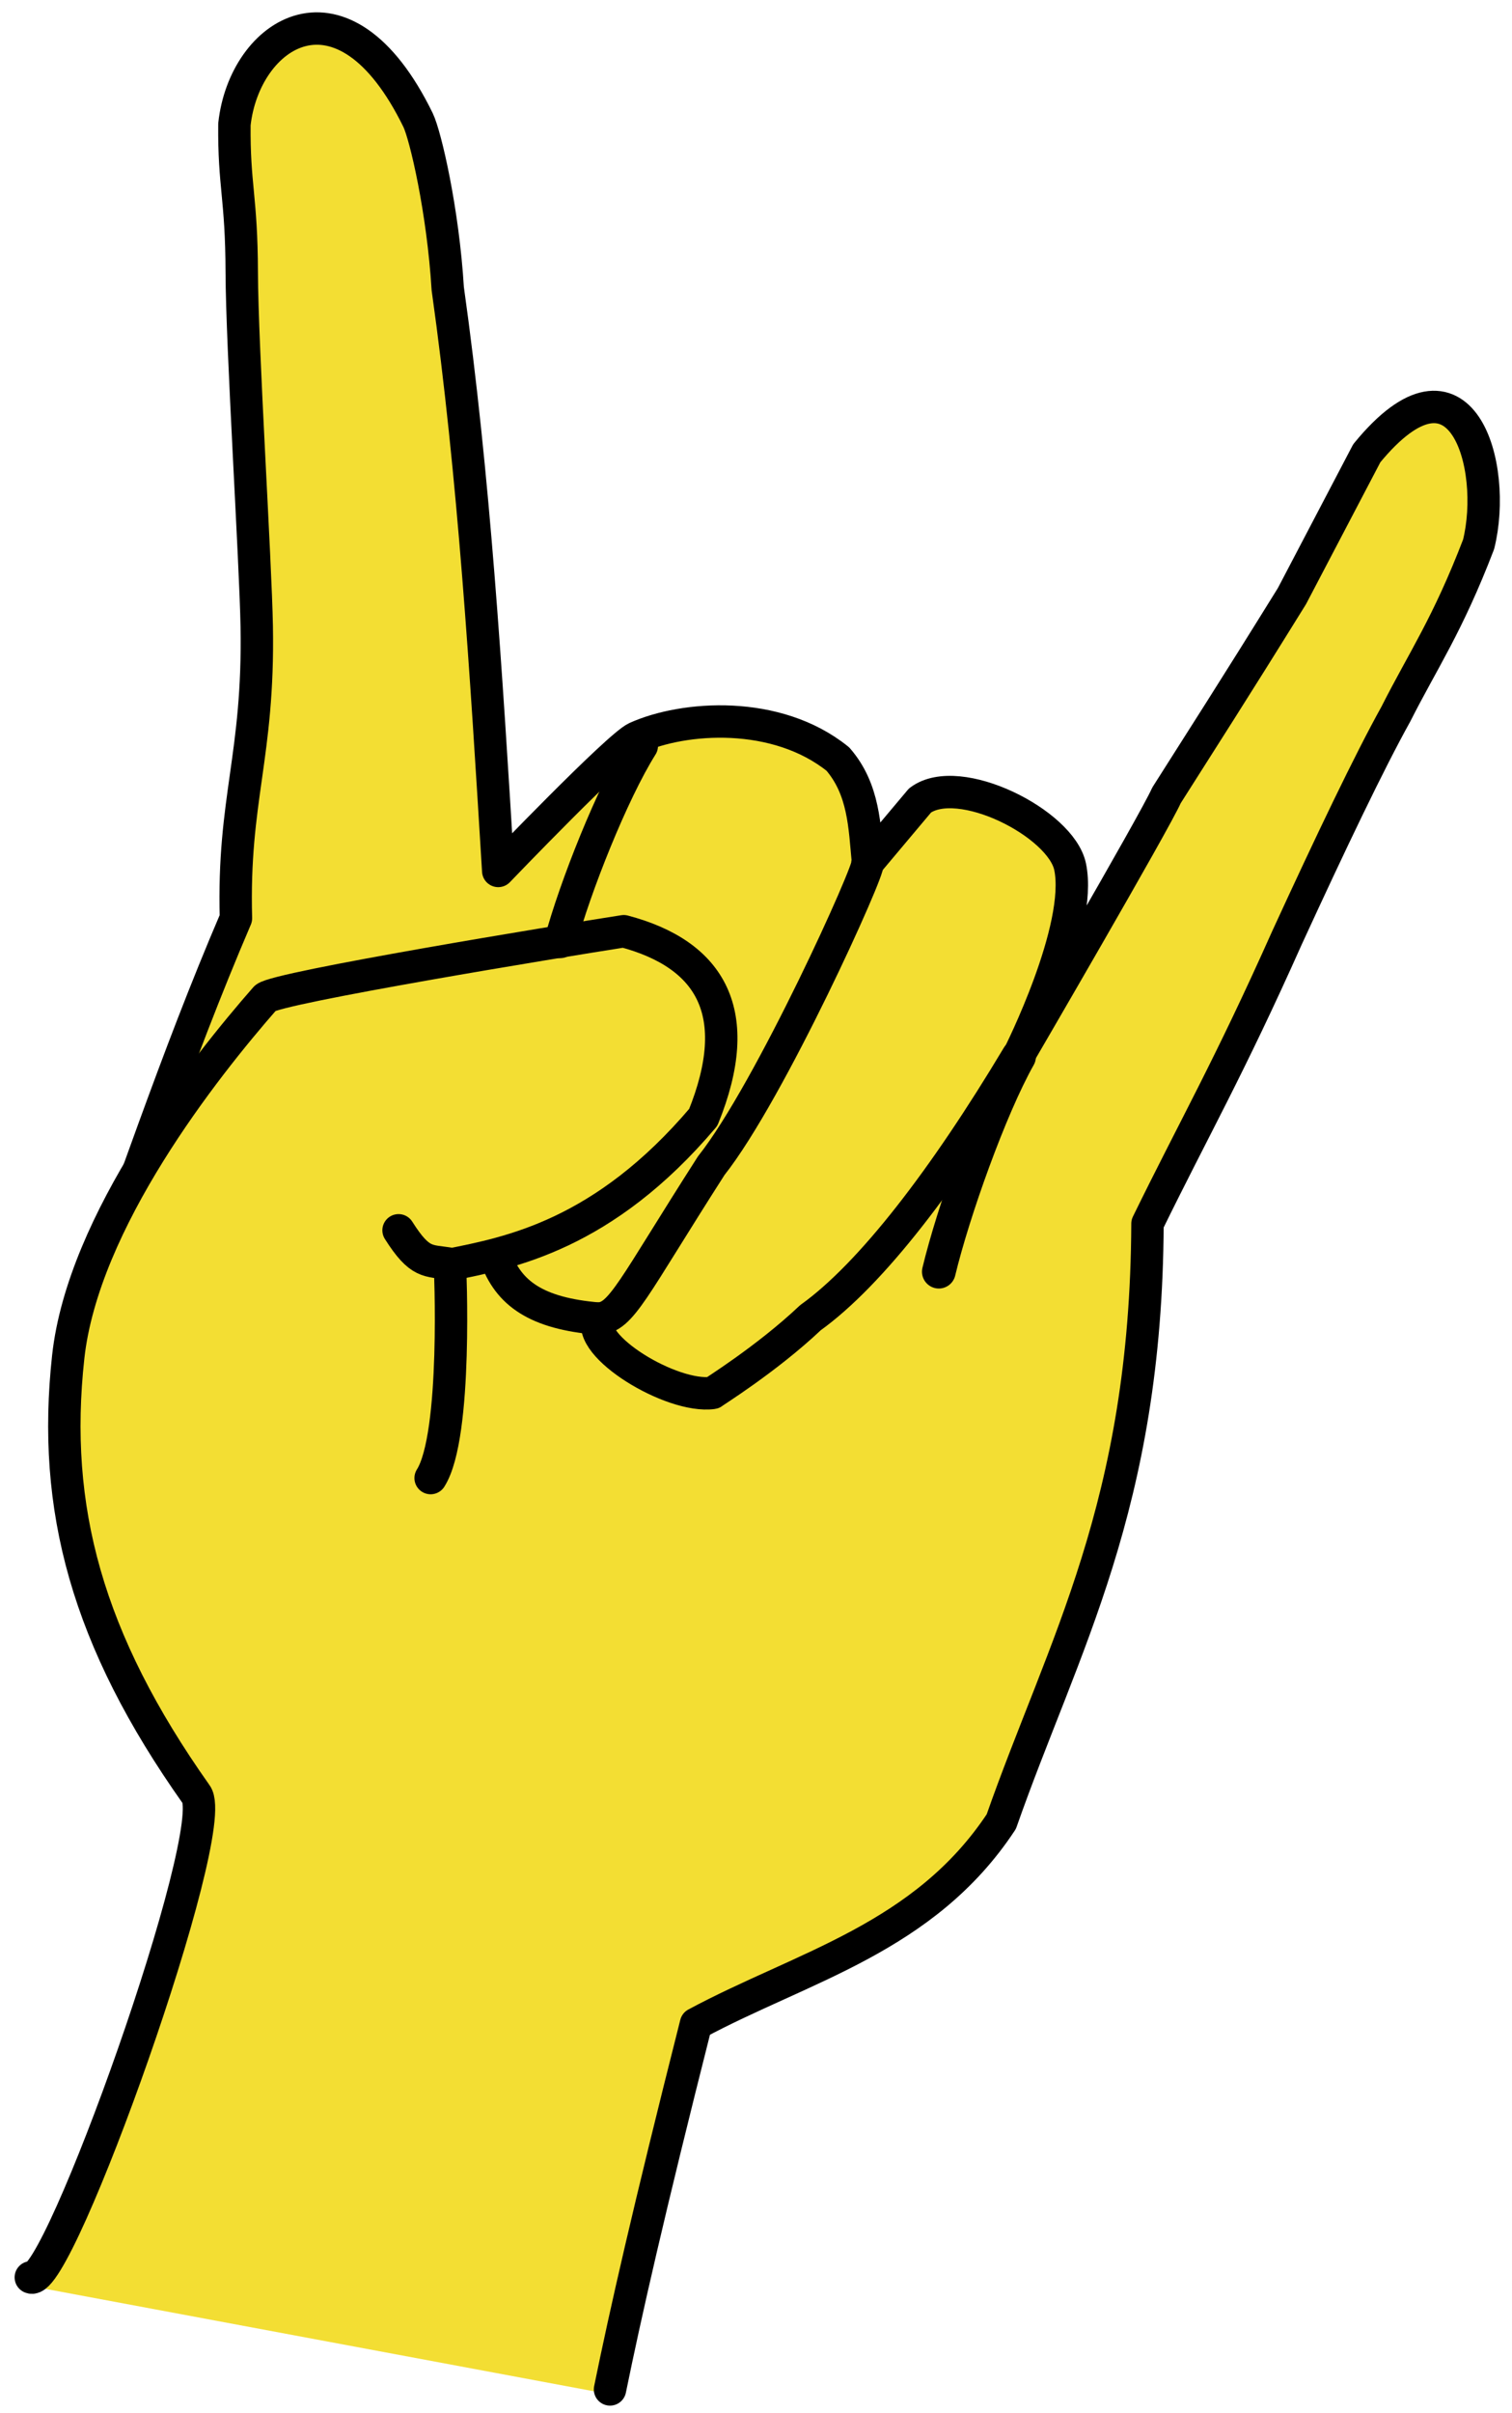 <?xml version="1.0" encoding="UTF-8" standalone="no"?>
<!-- Created with Inkscape (http://www.inkscape.org/) -->

<svg
   xmlns:dc="http://purl.org/dc/elements/1.1/"
   xmlns:cc="http://creativecommons.org/ns#"
   xmlns:rdf="http://www.w3.org/1999/02/22-rdf-syntax-ns#"
   xmlns:svg="http://www.w3.org/2000/svg"
   xmlns="http://www.w3.org/2000/svg"
   xmlns:sodipodi="http://sodipodi.sourceforge.net/DTD/sodipodi-0.dtd"
   xmlns:inkscape="http://www.inkscape.org/namespaces/inkscape"
   id="svg2"
   sodipodi:docname="rockhand.svg"
   viewBox="0 0 420 670"
   version="1.1"
   inkscape:version="0.91 r13725"
   width="420"
   height="670">
  <defs
     id="defs17822" />
  <sodipodi:namedview
     id="base"
     bordercolor="#666666"
     inkscape:pageshadow="2"
     inkscape:window-y="1"
     pagecolor="#ffffff"
     inkscape:window-height="1035"
     inkscape:window-maximized="1"
     inkscape:zoom="0.80332978"
     inkscape:window-x="4"
     showgrid="false"
     borderopacity="1.0"
     inkscape:current-layer="g3999"
     inkscape:cx="20.147224"
     inkscape:cy="332.32955"
     showguides="true"
     inkscape:guide-bbox="true"
     inkscape:window-width="1916"
     inkscape:pageopacity="0.0"
     inkscape:document-units="px"
     fit-margin-top="0"
     fit-margin-left="0"
     fit-margin-right="0"
     fit-margin-bottom="0" />
  <g
     id="layer1"
     inkscape:label="Layer 1"
     inkscape:groupmode="layer"
     transform="translate(-181.492,-113.183)">
    <g
       id="g3999">
      <g
         id="g18368"
         transform="translate(4,-2)">
        <path
           inkscape:connector-curvature="0"
           id="path18364"
           d="m 186.626,750.051 161.438,30.135 48.431,-216.327 -146.37,-16.144 -17.22,79.643 -25.83,83.948 z"
           style="fill:#f3de33;fill-opacity:1;fill-rule:evenodd;stroke:none;stroke-width:1px;stroke-linecap:butt;stroke-linejoin:miter;stroke-opacity:1" />
        <path
           inkscape:connector-curvature="0"
           d="m 346.94,778.62 c 4.283,-20.961 10.657,-49.243 23.888,-101.52 29.655,-15.936 63.388,-23.717 84.801,-56.136 17.168,-48.984 40.269,-87.585 40.609,-166.02 12.874,-26.331 22.545,-43.051 38.757,-79.395 12.205,-26.548 22.852,-48.811 30.228,-62.077 7.557,-14.961 14.359,-24.639 22.995,-47.157 5.393,-21.674 -4.711,-57.471 -31.066,-25.28 L 536.37,280.69 c -17.151,27.665 -24.354,38.749 -34.86,55.339 -3.179,7.266 -41.038,72.213 -41.038,72.213 0,0 17.878,-35.354 14.268,-52.43 -2.554,-12.082 -30.964,-26.403 -41.687,-18.378 l -14.449,17.19 c -0.959,-10.014 -1.08,-20.238 -8.361,-28.672 -17.063,-13.762 -42.851,-11.876 -56.023,-5.934 -5.082,2.31 -38.333,36.988 -38.333,36.988 -3.378,-55.419 -6.716,-109.764 -14.025,-161.703 -1.323,-21.706 -6.17,-42.468 -8.239,-46.773 -20.837,-42.68 -48.277,-24.128 -51.016,1.194 -0.157,17.097 1.972,20.177 2.035,41.006 0.064,20.828 3.847,80.323 4.163,98.384 0.63,36.121 -6.674,47.864 -5.775,81.03 -17.062,39.795 -29.461,78.033 -44.192,117.05"
           style="fill:#f3de33;fill-opacity:1;stroke:#000000;stroke-width:9;stroke-linecap:round;stroke-linejoin:round;stroke-miterlimit:4;stroke-dasharray:none"
           sodipodi:nodetypes="cccccccccccsccccccccsscc"
           id="path2820" />
        <path
           inkscape:connector-curvature="0"
           d="m 186.05,747.51 c 7.452,3.566 53.183,-124.46 45.943,-134.11 -30.421,-42.998 -40.134,-79.504 -35.553,-121.43 4.12,-37.705 37.746,-80.261 54.802,-99.723 3.32,-2.889 81.885,-15.759 99.512,-18.502 24.286,6.425 33.82,22.745 22.084,51.683 -27.733,32.748 -53.863,37.58 -70.359,40.902 0,0 2.191,47.368 -5.368,59.246"
           style="fill:#f3de33;fill-opacity:1;stroke:#000000;stroke-width:9;stroke-linecap:round;stroke-linejoin:round;stroke-miterlimit:4;stroke-dasharray:none"
           sodipodi:nodetypes="ccaccccc"
           id="path2816" />
        <path
           d="m 460.2,408.39 c -20.367,34.017 -40.74,60.581 -57.578,72.656 -12.299,11.641 -27.595,21.035 -27.162,20.891 -11.442,1.555 -35.46,-13.136 -31.716,-20.634 6.402,-0.32 9.249,-8.002 31.308,-42.45 16.403,-20.688 44.522,-83.12 43.376,-83.938"
           style="fill:none;stroke:#000000;stroke-width:9;stroke-linecap:round;stroke-linejoin:round;stroke-miterlimit:4;stroke-dasharray:none"
           sodipodi:nodetypes="cccccc"
           id="path2822"
           inkscape:connector-curvature="0" />
        <path
           d="m 343.59,481.3 c -16.982,-1.441 -24.919,-6.915 -28.492,-17.295"
           style="fill:none;stroke:#000000;stroke-width:9;stroke-linecap:round;stroke-linejoin:round;stroke-miterlimit:4;stroke-dasharray:none"
           sodipodi:nodetypes="cc"
           id="path2824"
           inkscape:connector-curvature="0" />
        <path
           inkscape:connector-curvature="0"
           d="M 355.771,322.281 C 347.604,335.274 337.153,361.655 333.128,376.719"
           style="fill:none;stroke:#000000;stroke-width:9;stroke-linecap:round;stroke-linejoin:round;stroke-miterlimit:4;stroke-dasharray:none"
           sodipodi:nodetypes="cc"
           id="path2826" />
        <path
           d="m 302.58,466.1 c -6.254,-1.03 -8.385,0.14 -14.377,-9.316"
           style="fill:none;stroke:#000000;stroke-width:9;stroke-linecap:round;stroke-linejoin:round;stroke-miterlimit:4;stroke-dasharray:none"
           sodipodi:nodetypes="cc"
           id="path3637"
           inkscape:connector-curvature="0" />
        <path
           id="path18366"
           sodipodi:nodetypes="cc"
           style="fill:none;stroke:#000000;stroke-width:9.351;stroke-linecap:round;stroke-linejoin:round;stroke-miterlimit:4;stroke-dasharray:none"
           d="m 460.563,408.578 c -8.039,14.248 -18.327,43.178 -22.289,59.697"
           inkscape:connector-curvature="0" />
      </g>
    </g>
  </g>
</svg>
